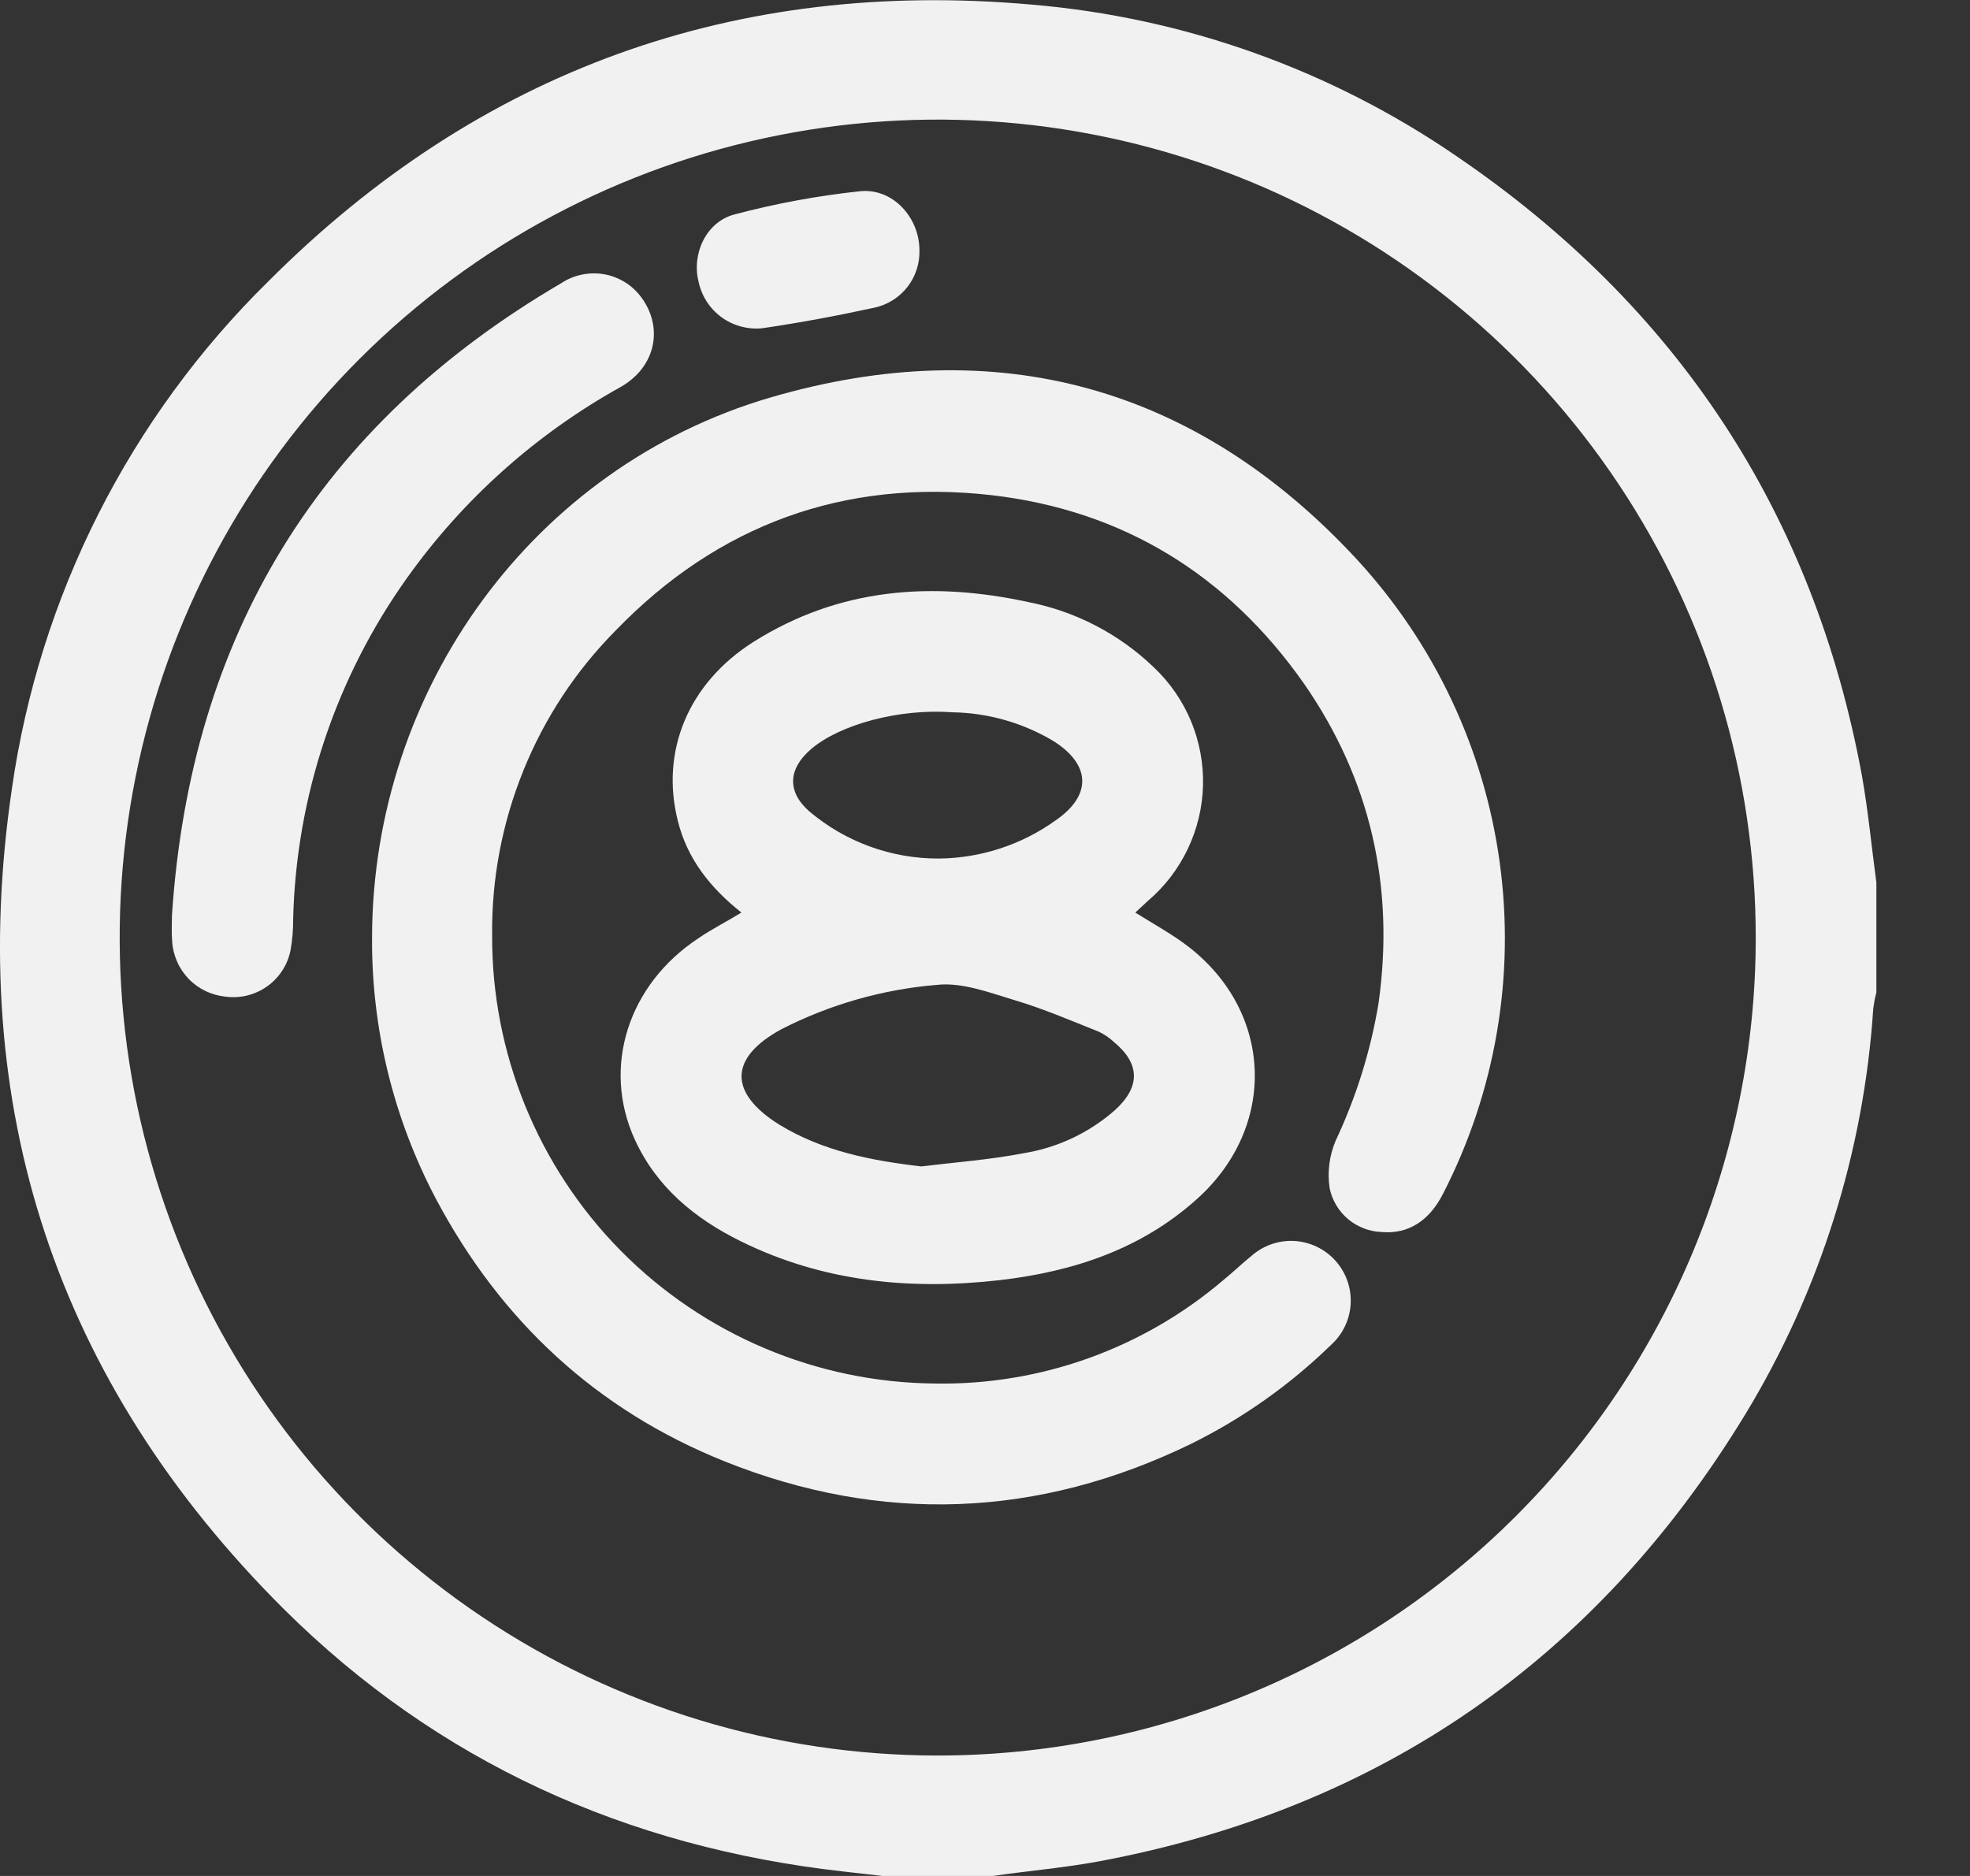 <svg width="21" height="20" viewBox="0 0 21 20" fill="none" xmlns="http://www.w3.org/2000/svg">
<rect x="0" y="0" width="21" height="20" fill="#333333" stroke="none"/>
<g clip-path="url(#clip0)">
<path d="M20.002 9.409V10.581C19.987 10.636 19.977 10.692 19.969 10.749C19.869 12.28 19.401 13.766 18.605 15.078C17.019 17.683 14.723 19.279 11.722 19.843C11.346 19.913 10.963 19.945 10.584 20H9.41L8.986 19.952C6.683 19.693 4.67 18.789 3.022 17.151C0.598 14.734 -0.372 11.798 0.127 8.407C0.421 6.353 1.382 4.452 2.863 2.997C5.109 0.749 7.838 -0.232 10.996 0.049C12.622 0.186 14.184 0.743 15.528 1.666C17.88 3.268 19.333 5.468 19.849 8.275C19.915 8.649 19.951 9.03 20.002 9.409ZM18.716 10.005C18.718 8.28 18.209 6.593 17.252 5.158C16.295 3.723 14.934 2.604 13.342 1.942C11.749 1.281 9.996 1.106 8.304 1.441C6.612 1.775 5.057 2.604 3.836 3.823C2.615 5.041 1.783 6.594 1.445 8.285C1.107 9.976 1.278 11.73 1.936 13.324C2.594 14.918 3.711 16.281 5.144 17.241C6.577 18.201 8.262 18.714 9.987 18.716C12.3 18.718 14.518 17.801 16.155 16.168C17.792 14.534 18.714 12.317 18.716 10.005Z" fill="#F1F1F2"/>
<path d="M3.966 9.989C3.974 7.349 5.678 4.983 8.208 4.239C10.623 3.532 12.752 4.112 14.467 5.967C15.293 6.865 15.825 7.994 15.988 9.204C16.152 10.413 15.94 11.643 15.382 12.728C15.235 13.017 15.011 13.158 14.732 13.135C14.6 13.131 14.474 13.083 14.372 12.999C14.271 12.914 14.201 12.798 14.174 12.669C14.148 12.497 14.17 12.321 14.238 12.161C14.457 11.696 14.611 11.203 14.695 10.696C14.869 9.463 14.613 8.316 13.901 7.289C13.088 6.13 11.97 5.438 10.56 5.278C9.001 5.103 7.654 5.592 6.561 6.724C6.138 7.151 5.804 7.658 5.579 8.216C5.353 8.773 5.24 9.37 5.246 9.971C5.241 11.23 5.734 12.439 6.618 13.335C7.503 14.23 8.706 14.739 9.965 14.75C11.09 14.77 12.184 14.378 13.041 13.647C13.143 13.564 13.236 13.474 13.337 13.392C13.463 13.28 13.628 13.221 13.797 13.23C13.965 13.24 14.123 13.315 14.236 13.441C14.349 13.567 14.407 13.732 14.398 13.9C14.389 14.069 14.313 14.227 14.187 14.34C13.748 14.767 13.244 15.123 12.695 15.394C11.068 16.185 9.397 16.25 7.722 15.579C6.359 15.032 5.339 14.083 4.649 12.785C4.194 11.924 3.959 10.963 3.966 9.989Z" fill="#F1F1F2"/>
<path d="M7.903 9.729C7.568 9.462 7.326 9.155 7.226 8.753C7.038 8.011 7.335 7.284 8.034 6.842C8.949 6.266 9.939 6.196 10.967 6.42C11.469 6.519 11.931 6.76 12.299 7.114C12.47 7.275 12.605 7.471 12.696 7.688C12.786 7.905 12.83 8.139 12.824 8.374C12.818 8.609 12.762 8.84 12.661 9.052C12.56 9.264 12.415 9.453 12.236 9.605L12.102 9.729C12.305 9.856 12.502 9.963 12.678 10.1C13.574 10.802 13.612 12.012 12.766 12.777C12.167 13.319 11.439 13.557 10.656 13.648C9.702 13.757 8.771 13.665 7.898 13.234C7.408 12.993 6.998 12.656 6.766 12.147C6.414 11.374 6.697 10.494 7.448 10.001C7.588 9.905 7.737 9.831 7.903 9.729ZM9.817 12.436C10.184 12.391 10.555 12.364 10.915 12.294C11.278 12.235 11.616 12.074 11.89 11.831C12.159 11.583 12.153 11.339 11.873 11.108C11.826 11.063 11.771 11.027 11.713 10.999C11.418 10.882 11.125 10.755 10.822 10.665C10.55 10.583 10.257 10.47 9.986 10.5C9.408 10.548 8.844 10.709 8.327 10.974C7.77 11.279 7.765 11.65 8.307 11.99C8.768 12.271 9.281 12.373 9.818 12.435L9.817 12.436ZM10.155 7.594C9.584 7.551 8.95 7.725 8.645 7.987C8.401 8.198 8.387 8.44 8.628 8.651C9.015 8.978 9.505 9.156 10.012 9.153C10.457 9.148 10.891 9.006 11.253 8.746C11.64 8.48 11.629 8.154 11.232 7.902C10.906 7.707 10.535 7.6 10.155 7.594Z" fill="#F1F1F2"/>
<path d="M1.833 9.76C2.03 6.781 3.401 4.529 5.983 3.019C6.055 2.971 6.137 2.939 6.222 2.924C6.308 2.909 6.395 2.912 6.48 2.932C6.564 2.953 6.643 2.991 6.712 3.043C6.781 3.096 6.838 3.163 6.881 3.238C7.063 3.552 6.963 3.928 6.617 4.125C5.719 4.624 4.942 5.317 4.345 6.153C3.583 7.218 3.158 8.487 3.125 9.796C3.126 9.907 3.117 10.017 3.098 10.126C3.069 10.281 2.981 10.419 2.853 10.512C2.725 10.605 2.566 10.646 2.409 10.626C2.258 10.612 2.117 10.545 2.012 10.437C1.907 10.328 1.844 10.185 1.835 10.034C1.827 9.942 1.833 9.85 1.833 9.76Z" fill="#F1F1F2"/>
<path d="M9.801 2.664C9.806 2.806 9.761 2.945 9.675 3.057C9.588 3.169 9.465 3.248 9.326 3.279C8.928 3.366 8.525 3.441 8.122 3.5C7.968 3.514 7.814 3.472 7.69 3.381C7.565 3.289 7.479 3.156 7.447 3.004C7.371 2.709 7.526 2.365 7.83 2.286C8.268 2.17 8.715 2.087 9.166 2.039C9.516 2.002 9.799 2.317 9.801 2.664Z" fill="#F1F1F2"/>
</g>
<defs>
<clipPath id="clip0">
<rect width="20.002" height="20" fill="white"/>
</clipPath>
</defs>
</svg>
